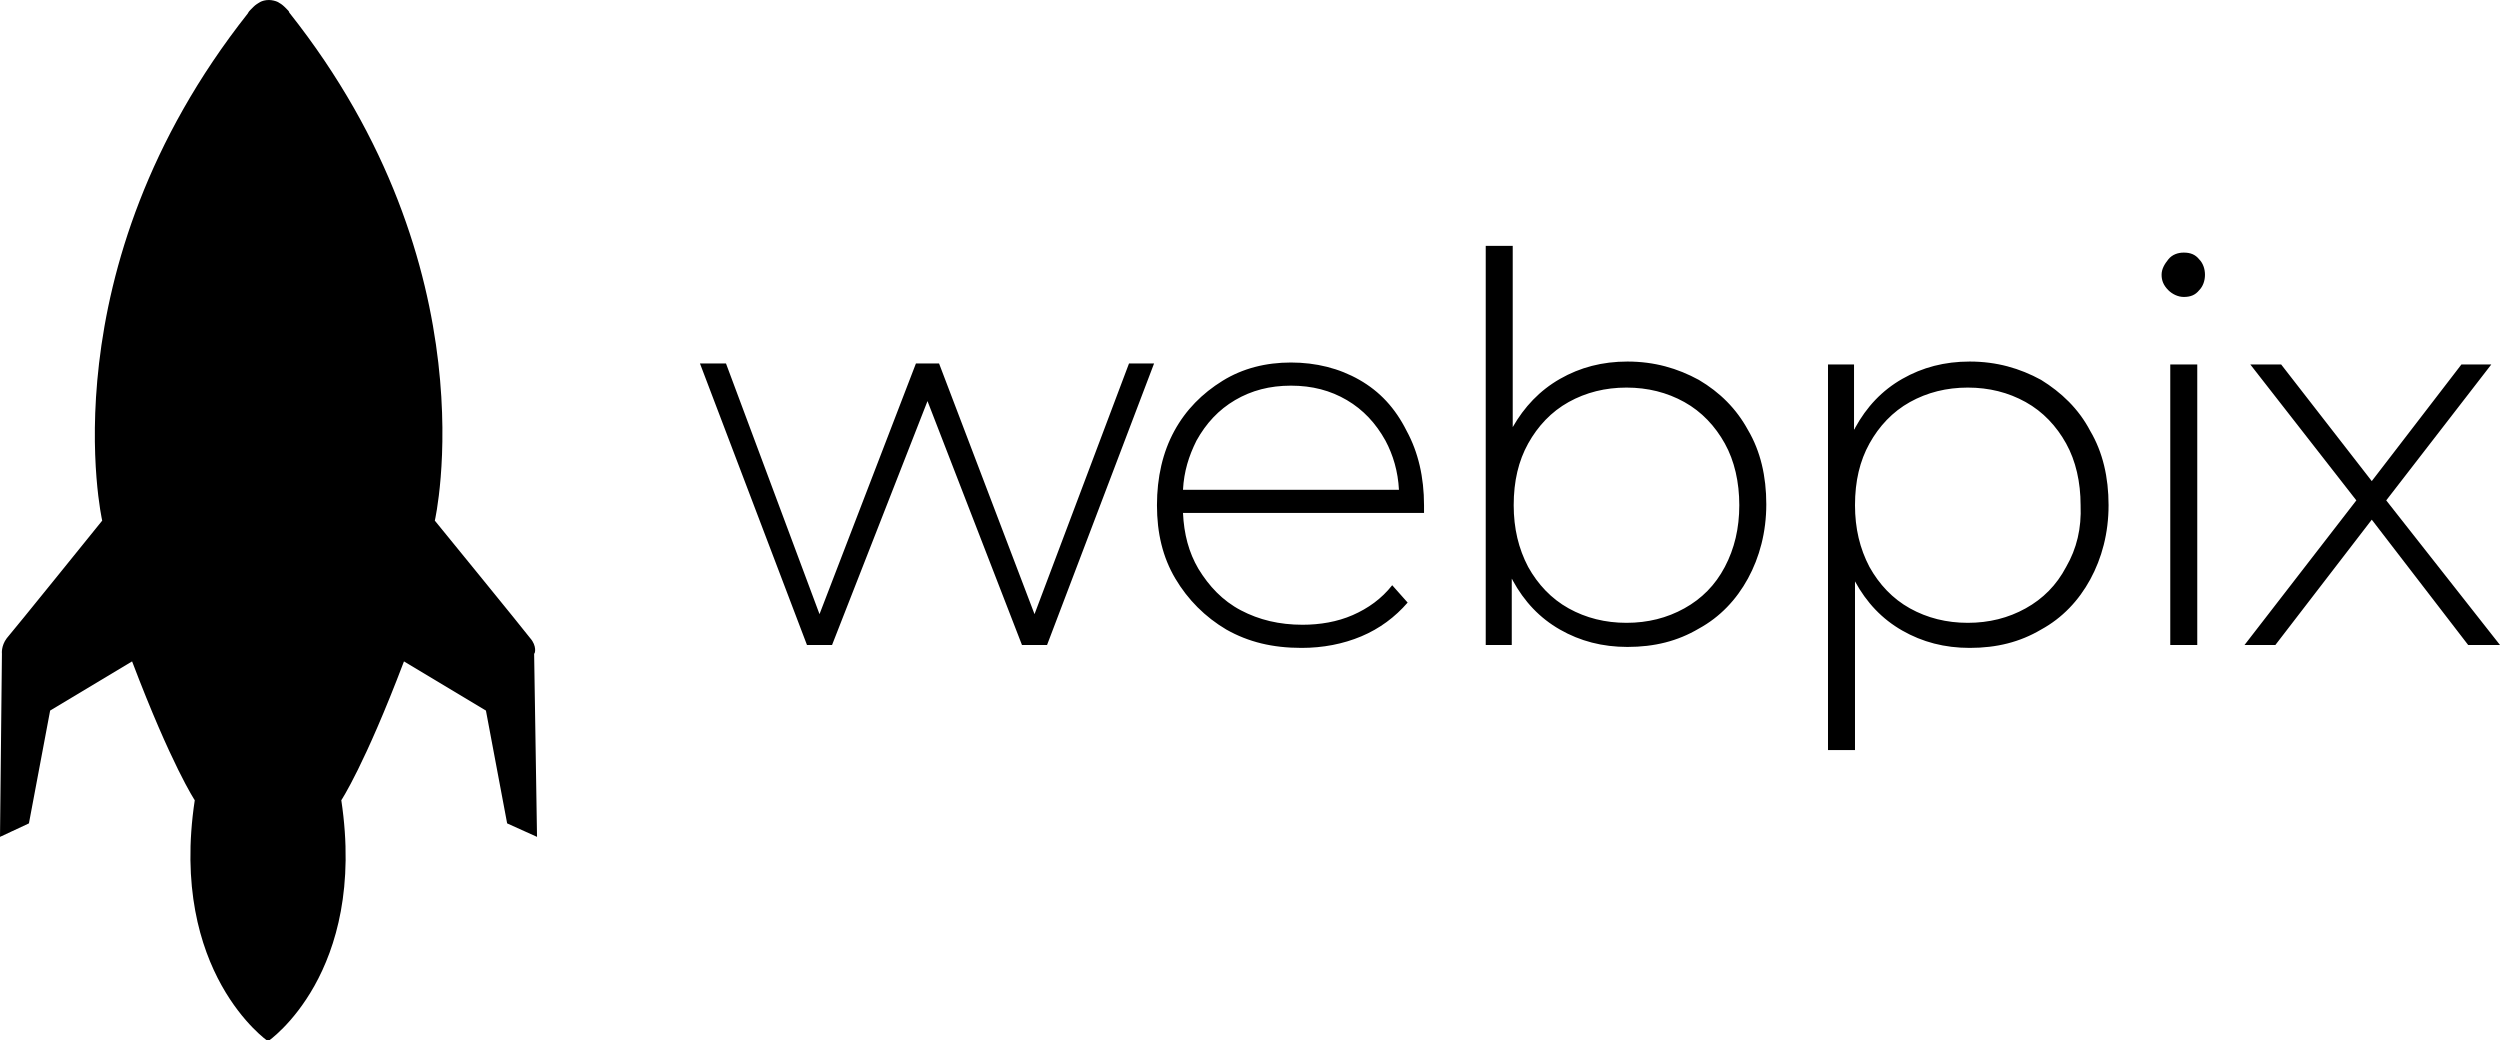 <?xml version="1.0" encoding="UTF-8"?>
<svg xmlns="http://www.w3.org/2000/svg" xmlns:xlink="http://www.w3.org/1999/xlink" version="1.1" id="Capa_1" x="0px" y="0px" viewBox="0 0 259.3 107.9" style="enable-background:new 0 0 259.3 107.9;" xml:space="preserve">
<style type="text/css">
	.st0{fill:#5A0ACC;}
	.st1{fill:url(#SVGID_1_);}
	.st2{fill:#FFFFFF;}
	.st3{fill:url(#SVGID_2_);}
	.st4{fill:url(#SVGID_3_);}
	.st5{fill:url(#SVGID_4_);}
	.st6{fill:url(#SVGID_5_);}
</style>
<g>
	<g>
		<path d="M141,39.4c-2.1-1.2-4.5-1.8-7.1-1.8c-2.6,0-5,0.6-7.1,1.9c-2.1,1.3-3.8,3-5,5.2c-1.2,2.2-1.8,4.8-1.8,7.7    c0,2.9,0.6,5.4,1.9,7.6c1.3,2.2,3.1,4,5.3,5.3c2.3,1.3,4.8,1.9,7.8,1.9c2.2,0,4.3-0.4,6.2-1.2c1.9-0.8,3.5-2,4.8-3.5l-1.6-1.8    c-1.1,1.4-2.5,2.4-4.1,3.1c-1.6,0.7-3.4,1-5.2,1c-2.4,0-4.5-0.5-6.4-1.5c-1.9-1-3.3-2.5-4.4-4.3c-1-1.7-1.5-3.6-1.6-5.8h25    c0-0.1,0-0.3,0-0.4c0-0.1,0-0.3,0-0.4c0-2.9-0.6-5.5-1.8-7.7C144.7,42.3,143.1,40.6,141,39.4z M122.7,50.8    c0.1-1.9,0.6-3.5,1.4-5.1c1-1.8,2.3-3.2,4-4.2c1.7-1,3.6-1.5,5.8-1.5c2.2,0,4.1,0.5,5.8,1.5c1.7,1,3,2.4,4,4.2    c0.8,1.5,1.3,3.2,1.4,5.1H122.7z M55,66.2C54.4,65.4,45.1,54,45.1,54s6-26.1-15.1-52.7C30,1.2,29.9,1.1,29.8,1    c0,0-0.1-0.1-0.3-0.3c-0.2-0.2-0.5-0.4-0.7-0.5C28.6,0.1,28.2,0,27.9,0c-0.4,0-0.7,0.1-0.9,0.2c-0.2,0.1-0.5,0.3-0.7,0.5    C26.1,0.9,26,1,26,1c-0.1,0.1-0.2,0.2-0.3,0.4C4.7,28,10.6,54,10.6,54S1.4,65.4,0.7,66.2c-0.6,0.8-0.5,1.6-0.5,1.6L0,86.8l3-1.4    l2.2-11.7l8.5-5.1c4.1,10.8,6.5,14.4,6.5,14.4c-2.7,17.9,7.6,25,7.6,25c0,0,0,0,0,0c0,0,0,0,0,0c0,0,10.3-7,7.6-25    c0,0,2.4-3.6,6.5-14.4l8.5,5.1l2.2,11.7l3.1,1.4l-0.3-19C55.5,67.8,55.7,67,55,66.2z M107.3,63.7l-9.9-26H95l-10,26l-9.7-26h-2.7    l11.1,29.2h2.6l9.9-25.3l9.8,25.3h2.6l11.1-29.2h-2.6L107.3,63.7z M247.5,51.9l10.9-14.1h-3.1L246,49.9l-9.4-12.1h-3.2l11,14.1    l-11.6,15h3.2l10-13l10,13h3.3L247.5,51.9z M226.5,26.2c-0.6,0-1.2,0.2-1.6,0.7s-0.7,1-0.7,1.6c0,0.6,0.2,1.1,0.7,1.6    c0.4,0.4,1,0.7,1.6,0.7c0.7,0,1.2-0.2,1.6-0.7c0.4-0.4,0.6-1,0.6-1.6c0-0.6-0.2-1.2-0.6-1.6C227.7,26.4,227.2,26.2,226.5,26.2z     M225.1,66.9h2.8V37.8h-2.8V66.9z M211.7,39.4c-2.2-1.2-4.6-1.9-7.4-1.9c-2.6,0-4.9,0.6-7,1.8c-2.1,1.2-3.7,2.9-4.9,5.1    c0,0.1-0.1,0.1-0.1,0.2v-6.8h-2.7v40h2.8V60.3c1.2,2.2,2.8,3.9,4.9,5.1c2.1,1.2,4.4,1.8,7,1.8c2.8,0,5.2-0.6,7.4-1.9    c2.2-1.2,3.9-3,5.1-5.2c1.2-2.2,1.9-4.8,1.9-7.7s-0.6-5.5-1.9-7.7C215.6,42.4,213.8,40.7,211.7,39.4z M214.3,58.8    c-1,1.9-2.4,3.3-4.2,4.3c-1.8,1-3.8,1.5-6,1.5c-2.2,0-4.2-0.5-6-1.5c-1.8-1-3.2-2.5-4.2-4.3c-1-1.9-1.5-4-1.5-6.4    c0-2.5,0.5-4.6,1.5-6.4c1-1.8,2.4-3.3,4.2-4.3c1.8-1,3.8-1.5,6-1.5c2.2,0,4.2,0.5,6,1.5c1.8,1,3.2,2.5,4.2,4.3    c1,1.8,1.5,4,1.5,6.4C215.9,54.8,215.4,56.9,214.3,58.8z M176.2,39.4c-2.2-1.2-4.6-1.9-7.4-1.9c-2.6,0-4.9,0.6-7,1.8    c-2.1,1.2-3.7,2.9-4.9,5V25.5h-2.8v41.4h2.7V60c0,0.1,0.1,0.1,0.1,0.2c1.2,2.2,2.8,3.9,4.9,5.1c2.1,1.2,4.4,1.8,7,1.8    c2.8,0,5.2-0.6,7.4-1.9c2.2-1.2,3.9-3,5.1-5.2c1.2-2.2,1.9-4.8,1.9-7.7c0-2.9-0.6-5.5-1.9-7.7C180.1,42.4,178.4,40.7,176.2,39.4z     M178.9,58.8c-1,1.9-2.4,3.3-4.2,4.3c-1.8,1-3.8,1.5-6,1.5c-2.2,0-4.2-0.5-6-1.5c-1.8-1-3.2-2.5-4.2-4.3c-1-1.9-1.5-4-1.5-6.4    c0-2.5,0.5-4.6,1.5-6.4c1-1.8,2.4-3.3,4.2-4.3c1.8-1,3.8-1.5,6-1.5c2.2,0,4.2,0.5,6,1.5c1.8,1,3.2,2.5,4.2,4.3    c1,1.8,1.5,4,1.5,6.4C180.4,54.8,179.9,56.9,178.9,58.8z"></path>
	</g>
</g>
</svg>

